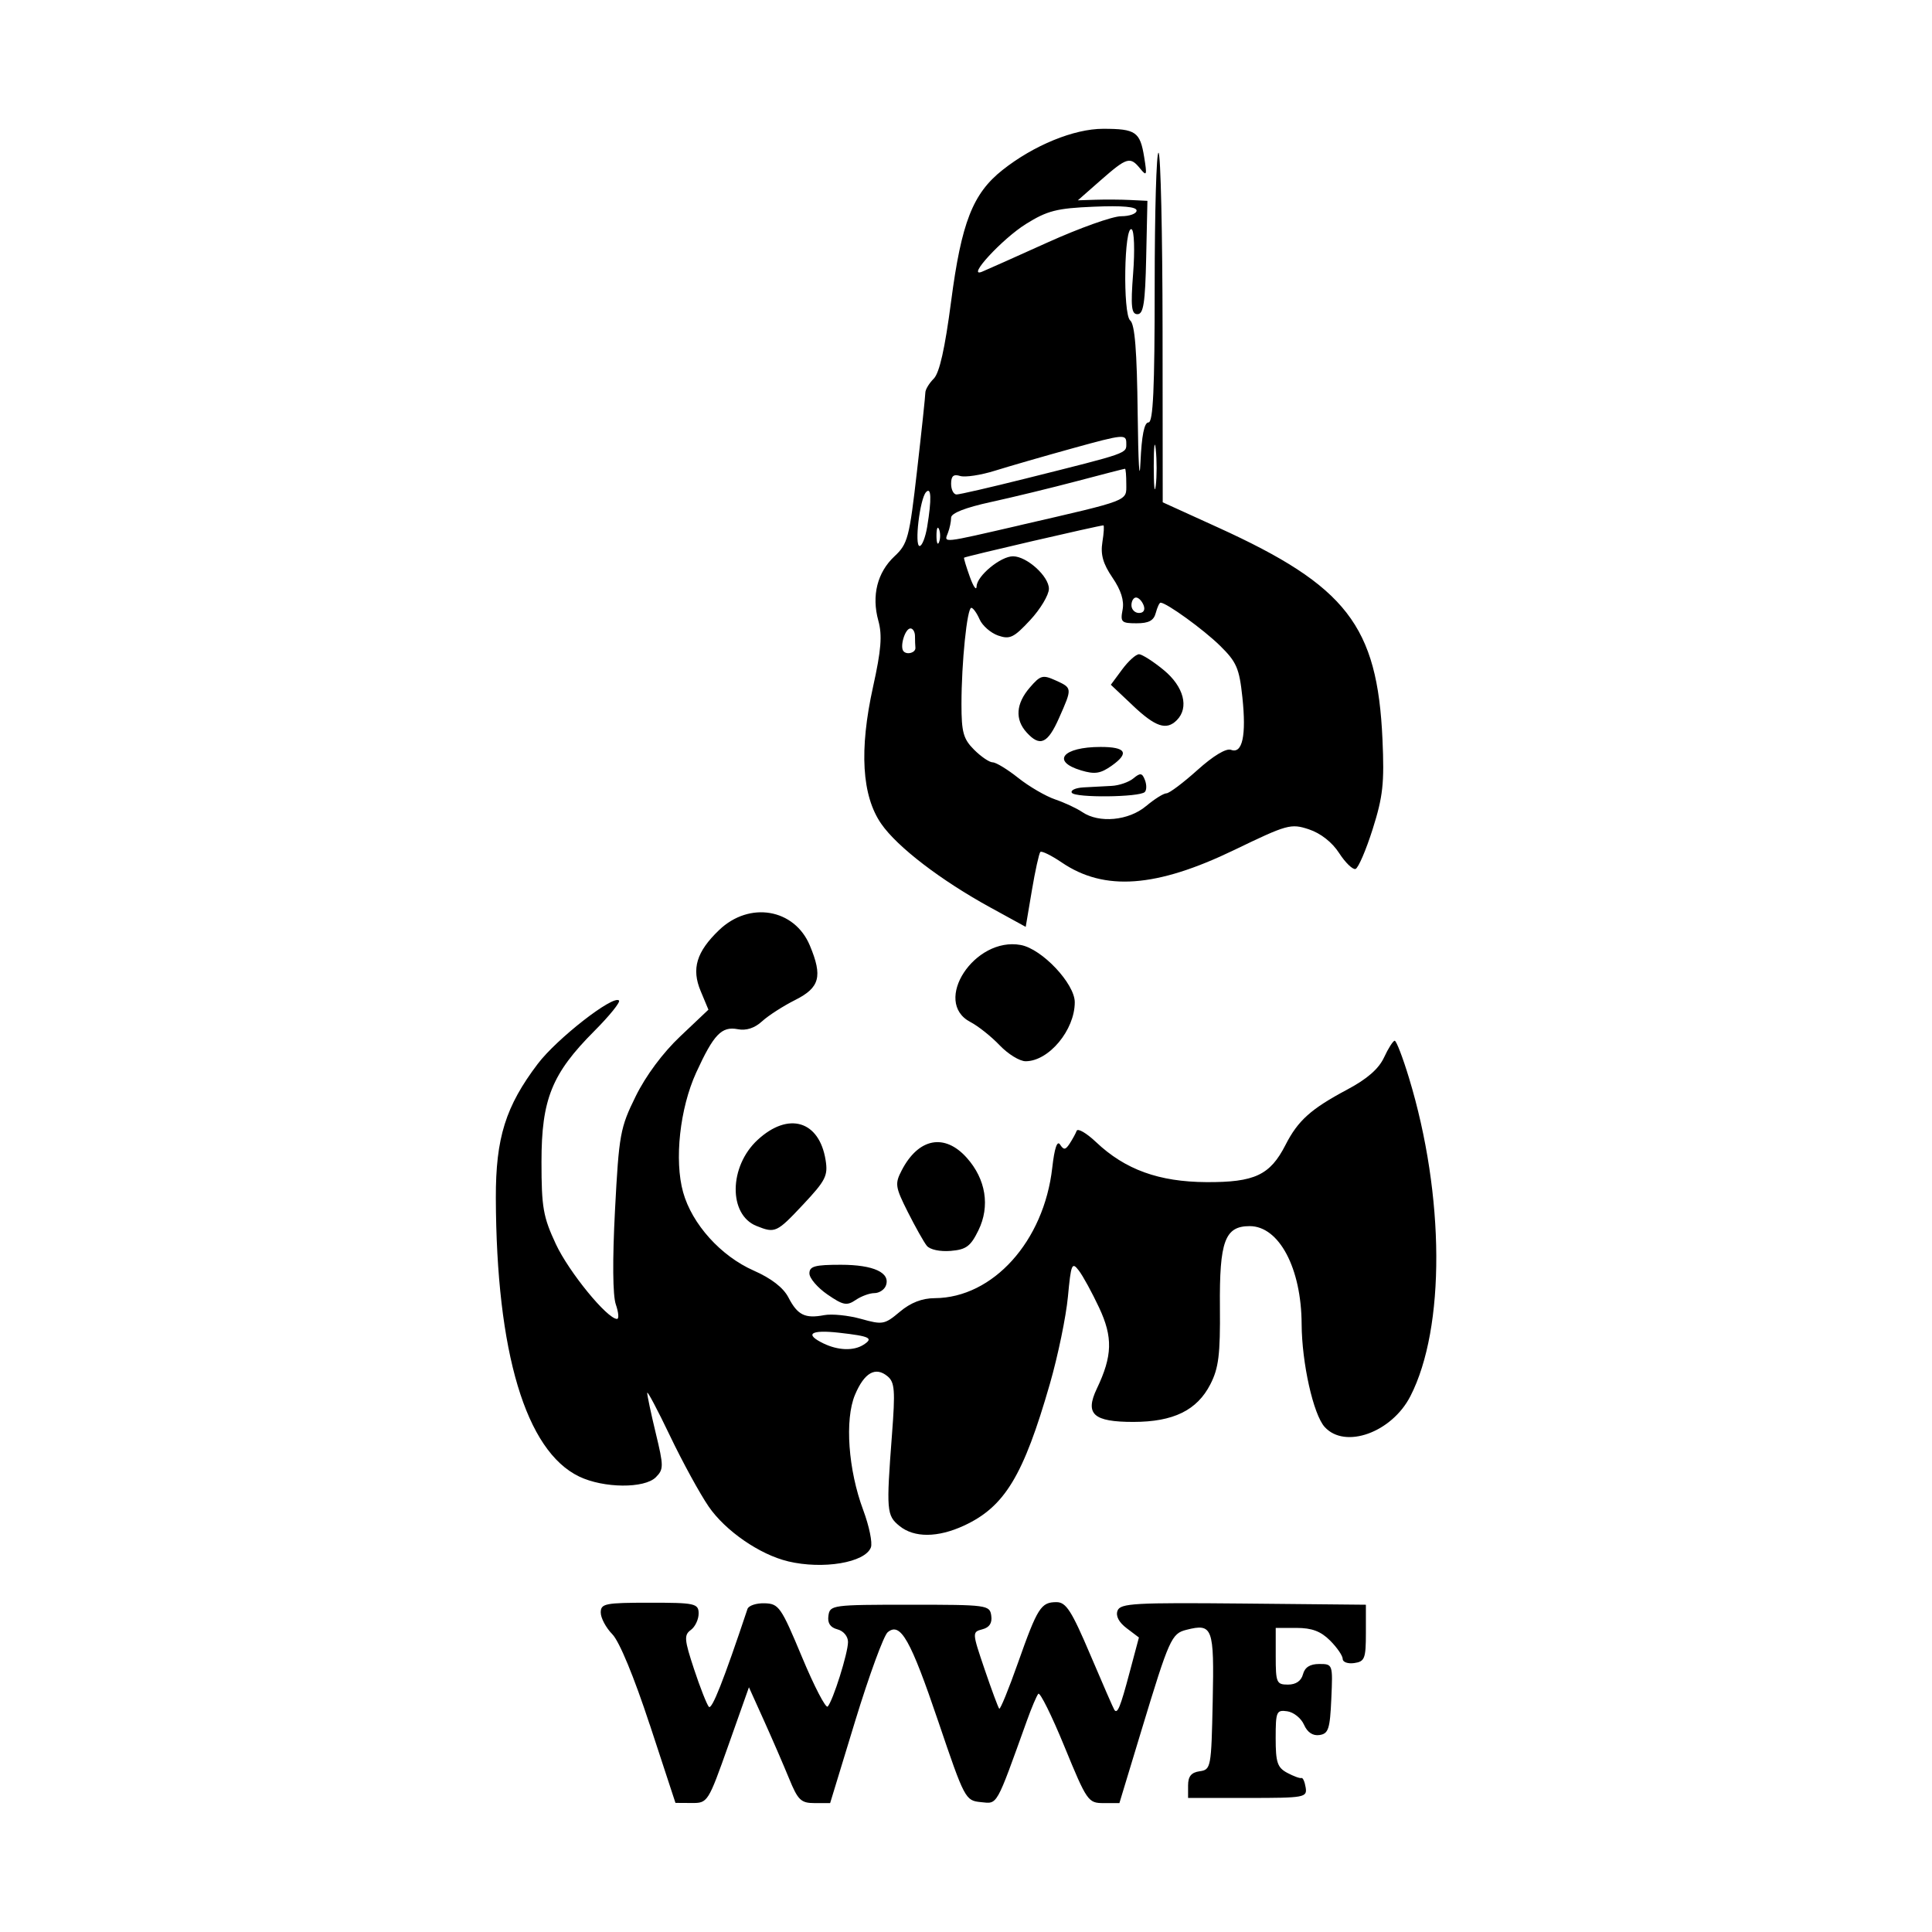 <svg width="1500" height="1500" viewBox="0 0 1500 1500" xmlns="http://www.w3.org/2000/svg">
  <!-- Original SVG transformiert und zentriert -->
  <svg x="384.966" y="100.0" width="730.067" height="1300" viewBox="0 0 182.5 324.97">
    g/2000/svg" viewBox="0 0 182.5 324.97">
  <path id="path5553" d="M29.86,309.71c-3.04-9.26-5.88-16.13-7.25-17.53-1.24-1.26-2.25-3.16-2.25-4.21,0-1.74.82-1.91,9.5-1.91s9.5.12,9.5,2.09c0,1.15-.68,2.59-1.52,3.2-1.34.98-1.27,1.86.63,7.61,1.18,3.57,2.48,6.86,2.87,7.3.59.65,2.85-5.07,7.5-18.99.22-.65,1.71-1.15,3.33-1.1,2.75.08,3.19.7,7.25,10.44,2.38,5.7,4.62,10.02,4.99,9.6,1.04-1.17,3.94-10.38,3.94-12.53,0-1.09-.88-2.15-2.05-2.45-1.4-.37-1.96-1.21-1.75-2.66.29-2.06.77-2.12,15.8-2.12s15.51.06,15.8,2.12c.21,1.44-.35,2.29-1.72,2.65-2.01.53-2,.6.44,7.79,1.36,3.99,2.63,7.42,2.83,7.62.2.2,1.84-3.81,3.64-8.91,3.79-10.72,4.46-11.77,7.47-11.77,1.86,0,2.92,1.64,6.58,10.25,2.4,5.64,4.49,10.44,4.66,10.67.6.83,1.16-.54,2.94-7.24l1.82-6.82-2.38-1.8c-1.52-1.15-2.16-2.38-1.77-3.41.55-1.43,3.32-1.58,24.41-1.38l23.79.23v5.5c0,4.94-.23,5.53-2.25,5.82-1.24.18-2.25-.18-2.25-.8s-1.1-2.22-2.45-3.57c-1.8-1.8-3.54-2.45-6.5-2.45h-4.05v5.5c0,5.13.16,5.5,2.38,5.5,1.54,0,2.57-.71,2.91-2,.36-1.36,1.36-2,3.16-2,2.62,0,2.64.05,2.34,6.75-.26,5.87-.56,6.79-2.3,7.04-1.29.19-2.35-.52-3-2-.55-1.26-2.01-2.43-3.25-2.61-2.1-.3-2.25.05-2.25,5.21,0,4.72.33,5.71,2.25,6.74,1.24.66,2.47,1.11,2.75,1,.27-.11.64.71.82,1.83.31,1.95-.17,2.04-11.25,2.04h-11.57v-2.43c0-1.76.62-2.52,2.25-2.75,2.19-.31,2.26-.69,2.53-13.59.3-14.34,0-15.15-5.11-13.86-2.88.72-3.33,1.73-8.68,19.38l-4.32,14.25h-3.08c-2.98,0-3.23-.36-7.58-10.96-2.47-6.03-4.76-10.64-5.08-10.25-.33.39-1.32,2.73-2.21,5.21-6.09,16.93-5.64,16.14-8.95,15.81-2.99-.3-3.15-.6-8.23-15.59-5.42-16-7.36-19.43-9.84-17.38-.77.64-3.6,8.37-6.29,17.16l-4.88,16h-3.01c-2.65,0-3.24-.57-4.95-4.75-1.07-2.61-3.26-7.67-4.87-11.24l-2.93-6.49-3.98,11.24c-3.94,11.11-4.02,11.24-7.13,11.22l-3.15-.02-5-15.23h0ZM56.69,278.02c-5.47-1.3-12.15-5.91-15.38-10.62-1.71-2.49-5.09-8.67-7.51-13.73-2.42-5.06-4.41-8.81-4.42-8.34-.01.47.73,3.98,1.65,7.79,1.56,6.45,1.56,7.05.02,8.59-2.21,2.21-10.12,2.14-14.86-.13C5.81,256.61.09,237.49,0,207.47c-.03-11.61,1.9-17.77,8.14-26,3.7-4.88,14.64-13.41,15.76-12.29.31.31-1.85,2.98-4.79,5.93-8.24,8.26-10.25,13.24-10.25,25.37,0,8.86.32,10.69,2.8,16,2.52,5.39,9.96,14.5,11.86,14.5.41,0,.3-1.26-.23-2.8-.61-1.75-.67-8.61-.16-18.36.77-14.65,1-15.94,4.01-22.04,1.97-4.01,5.28-8.46,8.66-11.65l5.46-5.17-1.51-3.62c-1.81-4.32-.81-7.62,3.58-11.83,5.89-5.65,14.63-4.16,17.62,3.01,2.5,5.99,1.92,8.16-2.83,10.55-2.34,1.17-5.24,3.04-6.45,4.15-1.44,1.32-3.07,1.85-4.72,1.53-3.13-.6-4.67,1.01-8.06,8.41-3.18,6.95-4.28,17.02-2.54,23.24,1.73,6.18,7.3,12.37,13.68,15.19,3.45,1.52,5.78,3.33,6.76,5.23,1.77,3.42,3.22,4.13,6.92,3.43,1.49-.29,4.71.04,7.15.72,4.21,1.18,4.59,1.11,7.55-1.38,2.1-1.77,4.31-2.63,6.79-2.64,11.29-.07,21.18-11.05,22.79-25.31.43-3.81.96-5.37,1.52-4.5.71,1.09,1.04,1.06,1.85-.17.54-.83,1.16-1.95,1.37-2.5.21-.55,1.91.44,3.77,2.2,5.63,5.33,12.19,7.71,21.42,7.76,9.35.05,12.35-1.36,15.34-7.22,2.42-4.74,4.93-6.99,11.97-10.74,3.86-2.05,6.12-4.02,7.15-6.23.82-1.78,1.76-3.24,2.07-3.25.32-.01,1.57,3.24,2.78,7.23,6.96,22.89,7.07,48.48.27,61.75-3.62,7.06-12.7,10.33-16.64,5.98-2.2-2.43-4.43-12.4-4.47-19.98-.05-10.84-4.38-19-10.08-19-4.82,0-5.89,2.92-5.78,15.72.08,9.22-.24,11.82-1.85,14.97-2.59,5.06-7.17,7.3-14.94,7.31-7.78,0-9.45-1.51-7.1-6.45,3.04-6.37,3.14-9.98.44-15.74-1.37-2.92-3.14-6.16-3.94-7.2-1.33-1.73-1.51-1.29-2.11,5.1-.36,3.84-1.93,11.45-3.5,16.9-5.14,17.86-8.77,23.85-16.66,27.51-5.1,2.36-9.67,2.39-12.52.08-2.52-2.04-2.59-2.94-1.47-17.7.66-8.63.54-10.2-.86-11.36-2.34-1.94-4.51-.7-6.32,3.61-2.01,4.81-1.31,14.58,1.61,22.38,1.15,3.09,1.82,6.34,1.48,7.23-1.13,2.95-9.28,4.32-16.09,2.7h0ZM71.33,236.01c2.05-1.3,1.3-1.67-4.72-2.35-5.52-.62-6.79.26-3,2.09,2.83,1.36,5.82,1.46,7.72.26h0ZM64.36,226.24c-1.92-1.32-3.5-3.16-3.5-4.09,0-1.39,1.05-1.68,6.1-1.68,6.37,0,9.7,1.55,8.73,4.07-.3.78-1.3,1.43-2.22,1.43s-2.56.6-3.64,1.34c-1.72,1.16-2.43,1.02-5.47-1.07h0ZM83.64,216.78c-.58-.72-2.23-3.67-3.69-6.56-2.44-4.86-2.53-5.47-1.18-8.07,3.25-6.28,8.33-7.26,12.64-2.43,3.7,4.14,4.54,9.39,2.25,14.07-1.52,3.11-2.38,3.74-5.39,3.99-2.08.17-4.03-.25-4.63-1ZM50.59,212.94c-5.48-2.2-5.36-11.56.22-16.71,5.97-5.51,11.95-3.74,13.19,3.91.49,3.04.02,3.97-4.34,8.62-5.15,5.49-5.45,5.63-9.06,4.18h0ZM97.8,177.89c-1.62-1.7-4.17-3.74-5.69-4.53-7.5-3.92.81-16.63,9.78-14.95,4.13.77,10.47,7.51,10.47,11.11,0,5.4-5.04,11.45-9.54,11.45-1.15,0-3.41-1.39-5.03-3.09ZM96.07,151.18c-9.71-5.32-18.15-11.79-21.27-16.29-3.77-5.45-4.3-14.32-1.59-26.59,1.58-7.14,1.81-9.99,1.03-12.82-1.35-4.87-.21-9.39,3.14-12.52,2.57-2.4,2.88-3.57,4.37-16.63.89-7.73,1.61-14.54,1.61-15.13s.73-1.81,1.63-2.71c1.11-1.11,2.17-5.83,3.37-14.99,2-15.3,4.2-20.93,9.97-25.5C104.39,3.2,112.21,0,117.86,0c6.34,0,7.17.58,7.97,5.48.58,3.56.5,3.81-.77,2.25-1.95-2.4-2.56-2.22-7.65,2.24l-4.45,3.91,3.45-.11c1.9-.06,4.93-.04,6.75.05l3.3.16-.24,11c-.19,8.84-.53,11-1.69,11s-1.35-1.38-.84-7.96c.34-4.38.21-8.21-.28-8.51-1.47-.91-1.75,16.48-.29,17.69.9.74,1.31,5.89,1.45,18.16.11,9.42.35,13.64.54,9.38.23-5.2.74-7.75,1.55-7.75.91,0,1.21-6.44,1.21-26.4,0-14.52.34-26.19.75-25.94.41.25.76,15.62.78,34.15l.03,33.69,10.72,4.88c24.95,11.35,30.94,19.08,31.93,41.12.38,8.53.1,11.09-1.9,17.42-1.29,4.08-2.79,7.56-3.33,7.74-.54.17-1.97-1.21-3.18-3.08-1.36-2.11-3.59-3.85-5.87-4.61-3.5-1.16-4.2-.96-14.45,3.99-15.17,7.33-25.23,8.06-33.49,2.46-2.04-1.39-3.93-2.31-4.18-2.06-.25.26-1,3.63-1.65,7.5l-1.19,7.04-6.76-3.71h0ZM126.18,131.47c1.63-1.38,3.42-2.5,3.97-2.5s3.25-2.03,6.01-4.51c3.08-2.77,5.59-4.28,6.52-3.93,2.22.85,3-2.78,2.21-10.21-.6-5.64-1.13-6.85-4.35-10.01-3.21-3.15-10.39-8.34-11.53-8.34-.22,0-.64.9-.93,2-.39,1.48-1.36,2-3.73,2-2.93,0-3.17-.23-2.71-2.62.34-1.77-.3-3.81-1.97-6.25-1.83-2.68-2.33-4.47-1.95-6.88.29-1.79.37-3.25.19-3.25-.79,0-26.93,6.06-27.04,6.27-.07.13.44,1.81,1.13,3.73.69,1.92,1.28,2.75,1.31,1.82.07-2.03,4.66-5.82,7.06-5.82,2.69,0,7,3.91,6.97,6.32-.02,1.2-1.65,3.93-3.64,6.07-3.17,3.41-3.94,3.78-6.22,2.99-1.43-.5-3.05-1.91-3.59-3.14-.54-1.23-1.27-2.24-1.61-2.24-.82,0-1.91,10.65-1.91,18.69,0,5.46.36,6.76,2.45,8.85,1.35,1.35,2.97,2.45,3.61,2.45s2.87,1.36,4.97,3.03,5.32,3.54,7.14,4.16,4.21,1.73,5.29,2.47c3.24,2.2,8.99,1.67,12.35-1.16h0ZM111.79,128.87c-.3-.49.71-.96,2.26-1.05,1.54-.09,4-.21,5.45-.29,1.45-.07,3.36-.73,4.24-1.46,1.35-1.12,1.7-1.07,2.24.33.35.91.34,1.95-.03,2.32-1.02,1.02-13.53,1.15-14.15.15h0ZM113.61,124.53c-5.9-1.76-3.58-4.56,3.77-4.56,4.91,0,5.62,1.17,2.19,3.61-2.21,1.57-3.31,1.74-5.96.95ZM103.01,117.15c-2.29-2.53-2.07-5.58.62-8.7,2.06-2.4,2.52-2.52,5-1.4,3.27,1.49,3.27,1.46.68,7.3-2.21,5-3.71,5.66-6.3,2.8ZM123.61,111.91l-4.25-4.01,2.19-2.96c1.2-1.63,2.68-2.96,3.27-2.96s2.76,1.38,4.81,3.07c3.9,3.21,4.96,7.3,2.53,9.73-2.02,2.02-4.12,1.32-8.55-2.86ZM81.43,100.7c-.04-.4-.08-1.4-.08-2.23s-.4-1.5-.88-1.5c-1.06,0-2.14,3.64-1.32,4.46.74.74,2.38.21,2.28-.74ZM125.72,92.47c-.32-.83-.98-1.5-1.47-1.5s-.89.68-.89,1.5.66,1.5,1.47,1.5c.89,0,1.24-.59.89-1.5ZM83.72,77.22c.88-5.35.8-7.82-.23-6.7-1.2,1.31-2.29,10.45-1.24,10.45.47,0,1.13-1.69,1.47-3.75ZM86.02,77.72c-.28-.69-.5-.13-.5,1.25s.23,1.94.5,1.25c.28-.69.28-1.81,0-2.5ZM101.7,76.94c21.6-4.98,20.66-4.62,20.66-8,0-1.63-.11-2.96-.25-2.96-.14,0-4.3,1.07-9.25,2.38-4.95,1.31-12.49,3.14-16.75,4.07-5.01,1.09-7.75,2.17-7.75,3.04,0,.74-.27,2.06-.61,2.93-.78,2.03-1.43,2.09,13.95-1.45h0ZM128.09,62.25c-.22-2.07-.4-.62-.4,3.23,0,3.85.17,5.55.39,3.77s.22-4.93,0-7h0ZM102.67,67.92c20.41-5.11,19.69-4.86,19.69-6.91,0-1.78-.55-1.73-10.25.95-5.64,1.56-12.5,3.54-15.25,4.4-2.75.86-5.79,1.32-6.75,1.02-1.28-.4-1.75,0-1.75,1.52,0,1.14.48,2.07,1.06,2.07s6.54-1.37,13.25-3.05h0ZM107.1,22.05c6.18-2.79,12.59-5.08,14.25-5.08s3.01-.5,3.01-1.1c0-.74-2.71-.99-8.33-.75-7.17.3-9,.77-13.14,3.35-4.63,2.89-11.68,10.55-8.53,9.27.83-.34,6.56-2.9,12.74-5.69h0Z"/>

  </svg>
</svg>